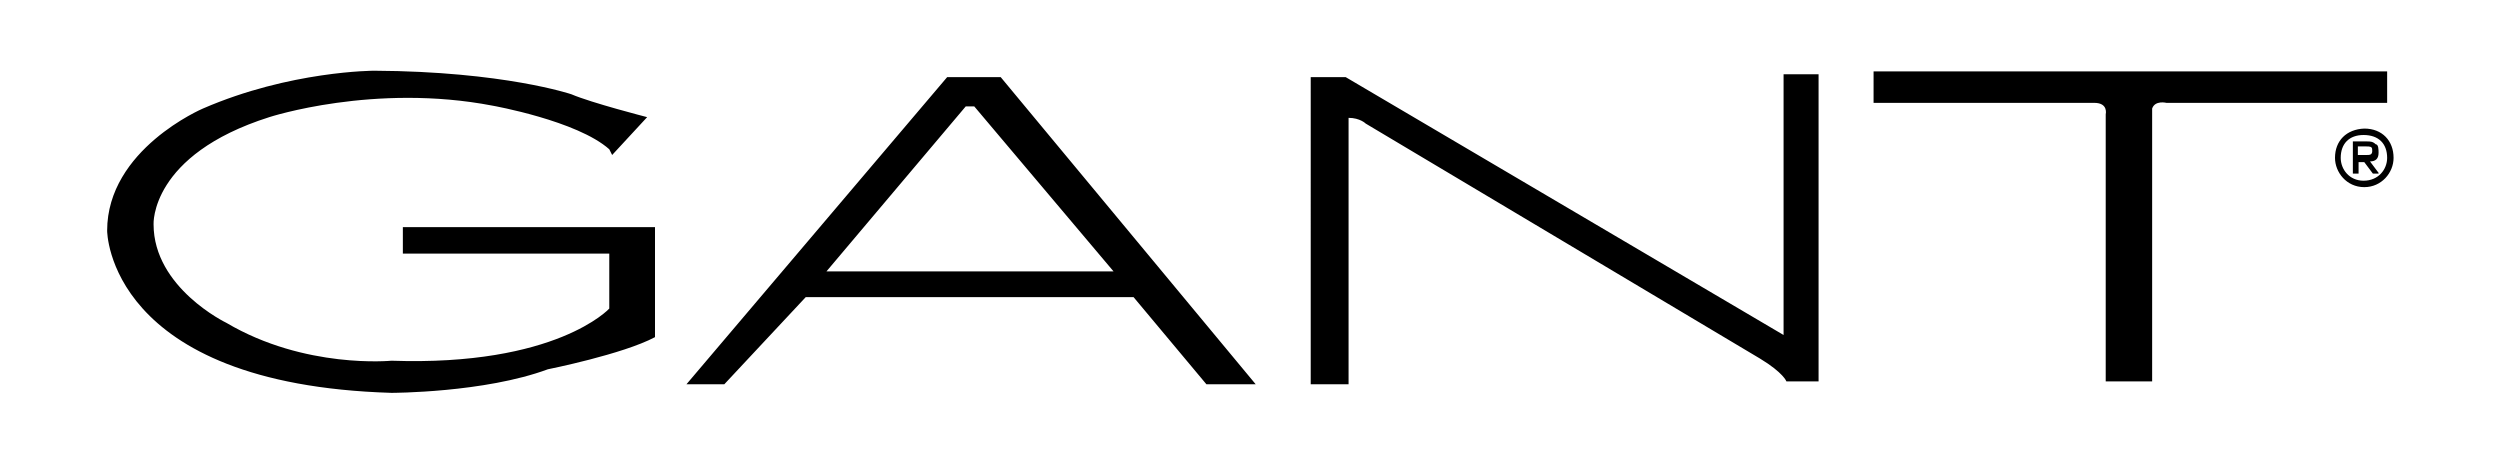 <?xml version="1.0" encoding="utf-8"?>
<!-- Generator: Adobe Illustrator 16.0.0, SVG Export Plug-In . SVG Version: 6.00 Build 0)  -->
<!DOCTYPE svg PUBLIC "-//W3C//DTD SVG 1.1//EN" "http://www.w3.org/Graphics/SVG/1.1/DTD/svg11.dtd">
<svg xmlns="http://www.w3.org/2000/svg" xmlns:xlink="http://www.w3.org/1999/xlink" version="1.1" id="gant-logo" x="0px" y="0px" width="350" height="65" viewBox="0 0 350 65" enable-background="new 0 0 350 65" xml:space="preserve">
<path fill-rule="evenodd" clip-rule="evenodd" d="M85.7,21.7l-0.4-0.8C80.8,16.9,69,14.8,69,14.8c-16.6-3.2-31.3,1.6-31.3,1.6  c-16.7,5.3-16.2,15-16.2,15c0,8.9,10.2,13.8,10.2,13.8c11,6.5,23.1,5.3,23.1,5.3c23.1,0.8,30.5-7.3,30.5-7.3v-7.7H56.4v-3.7h35.3  v15.4c-4.5,2.4-15,4.5-15,4.5C67.8,55,54.8,55,54.8,55C15,53.8,15,32.3,15,32.3c0-11.4,13.4-17.1,13.4-17.1c12.2-5.3,24-5.3,24-5.3  C70.6,10,80,13.2,80,13.2c2.8,1.2,10.6,3.2,10.6,3.2L85.7,21.7L85.7,21.7z M140.1,10.8l35.7,43h-6.9l-10.2-12.2h-45.9l-11.4,12.2  h-5.3l36.5-43H140.1L140.1,10.8z M115.7,38h40.2l-19.5-23.1h-1.2L115.7,38L115.7,38z M183.5,53.8h5.3V16.5c1.6,0,2.4,0.8,2.4,0.8  l55.2,32.9c3.3,2,3.7,3.2,3.7,3.2h4.5v-43h-4.9v36.5l-61.3-36.1h-4.9V53.8L183.5,53.8z M262.3,14.4h30.9c2,0,1.6,1.6,1.6,1.6v37.4  h6.5V15.2c0.4-1.2,2-0.8,2-0.8h30.9V10h-71.9V14.4L262.3,14.4z M326.9,22.1c0,2,1.6,4.1,4.1,4.1c2.4,0,4.1-2,4.1-4.1  c0-2.4-1.6-4.1-4.1-4.1C328.5,18.1,326.9,19.7,326.9,22.1L326.9,22.1z M334.2,22.1c0,1.6-1.2,3.2-3.3,3.2c-2,0-3.2-1.6-3.2-3.2  c0-2,1.2-3.2,3.2-3.2C333,18.9,334.2,20.1,334.2,22.1L334.2,22.1z M333,24.2l-1.2-1.6c0.8,0,1.2-0.4,1.2-1.2c0-0.4,0-1.2-0.4-1.2  c-0.4-0.4-0.8-0.4-1.2-0.4h-2v4.5h0.8v-1.6h0.8l1.2,1.6H333L333,24.2z M331.3,21.7h-1.2v-1.2h1.2c0.4,0,0.8,0,0.8,0.4  C332.2,21.7,331.8,21.7,331.3,21.7L331.3,21.7z"/>
</svg>

